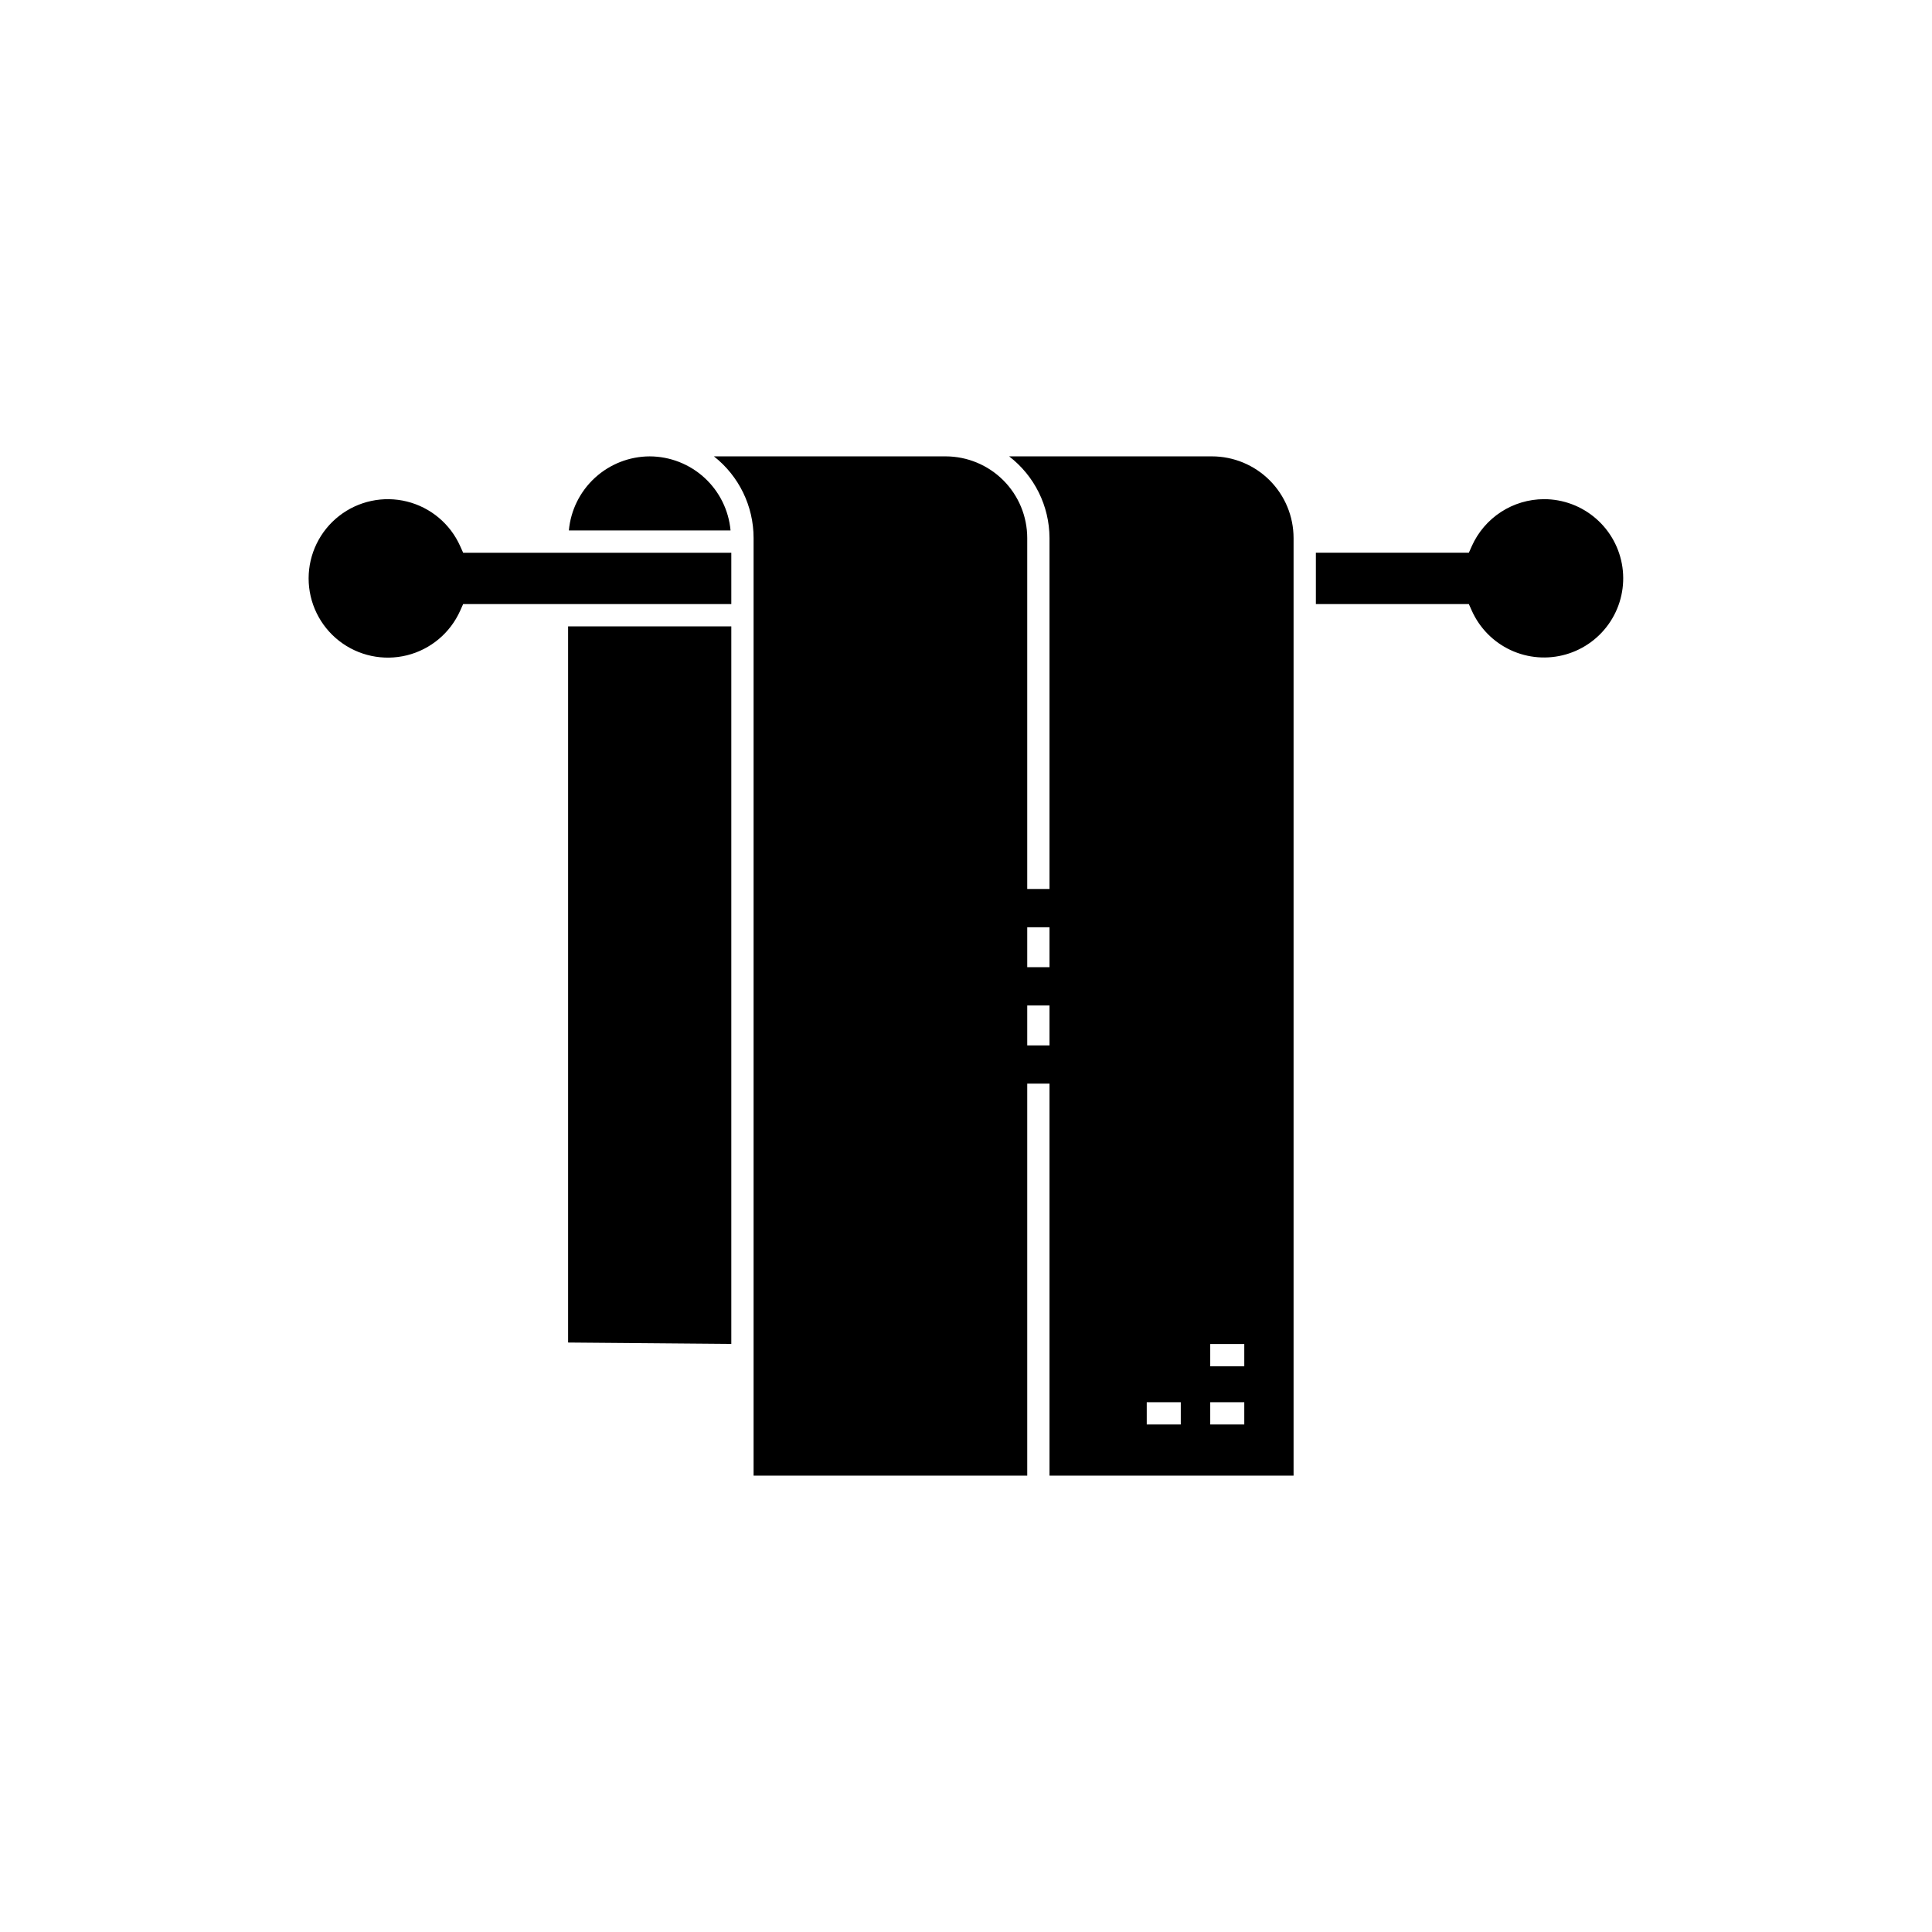 <?xml version="1.0" encoding="UTF-8"?>
<!-- Uploaded to: SVG Repo, www.svgrepo.com, Generator: SVG Repo Mixer Tools -->
<svg fill="#000000" width="800px" height="800px" version="1.1" viewBox="144 144 512 512" xmlns="http://www.w3.org/2000/svg">
 <path d="m266.74 290.48h71.062v13.605l-71.066 0.004-0.781 1.746c-2.629 5.898-7.832 10.262-14.102 11.824-6.269 1.559-12.91 0.145-18-3.832-5.09-3.981-8.066-10.082-8.066-16.543 0-6.461 2.977-12.562 8.066-16.543 5.09-3.977 11.73-5.391 18-3.828 6.269 1.559 11.473 5.922 14.102 11.824zm220.07-3.906v248.48h-64.68v-103.88h-5.902v103.88h-72.52v-248.48c0-8.441-3.875-16.418-10.512-21.633h61.406c5.734 0.008 11.23 2.289 15.285 6.344 4.055 4.055 6.336 9.555 6.34 15.289v93.012h5.902v-93.012c-0.027-8.48-3.977-16.465-10.699-21.633h53.754c5.734 0.008 11.234 2.289 15.285 6.344 4.055 4.055 6.336 9.555 6.34 15.289zm-64.68 123.89h-5.902v10.578h5.902zm0-20.727h-5.902v10.578h5.902zm34.789 125.86h-9.02v5.902h9.02zm16.828 0-9.023 0.004v5.902h9.023zm0-15.422-9.023 0.004v5.902h9.023zm-157.57-235.23c-5.371 0.016-10.547 2.039-14.508 5.668-3.965 3.633-6.43 8.613-6.914 13.965h42.848c-0.484-5.352-2.949-10.332-6.914-13.965-3.961-3.629-9.137-5.652-14.512-5.668zm-21.625 234.84 43.25 0.367v-190.16h-43.25zm258.62-223.5c-4.051 0.012-8.008 1.191-11.402 3.398-3.394 2.211-6.082 5.352-7.731 9.051l-0.781 1.746h-40.539v13.605h40.539l0.781 1.746v-0.004c2.062 4.617 5.727 8.332 10.312 10.465 4.586 2.129 9.789 2.531 14.648 1.129 4.859-1.398 9.047-4.508 11.797-8.754 2.75-4.242 3.871-9.336 3.164-14.344-0.711-5.008-3.203-9.59-7.023-12.902-3.82-3.316-8.707-5.141-13.766-5.137z"/>
</svg>